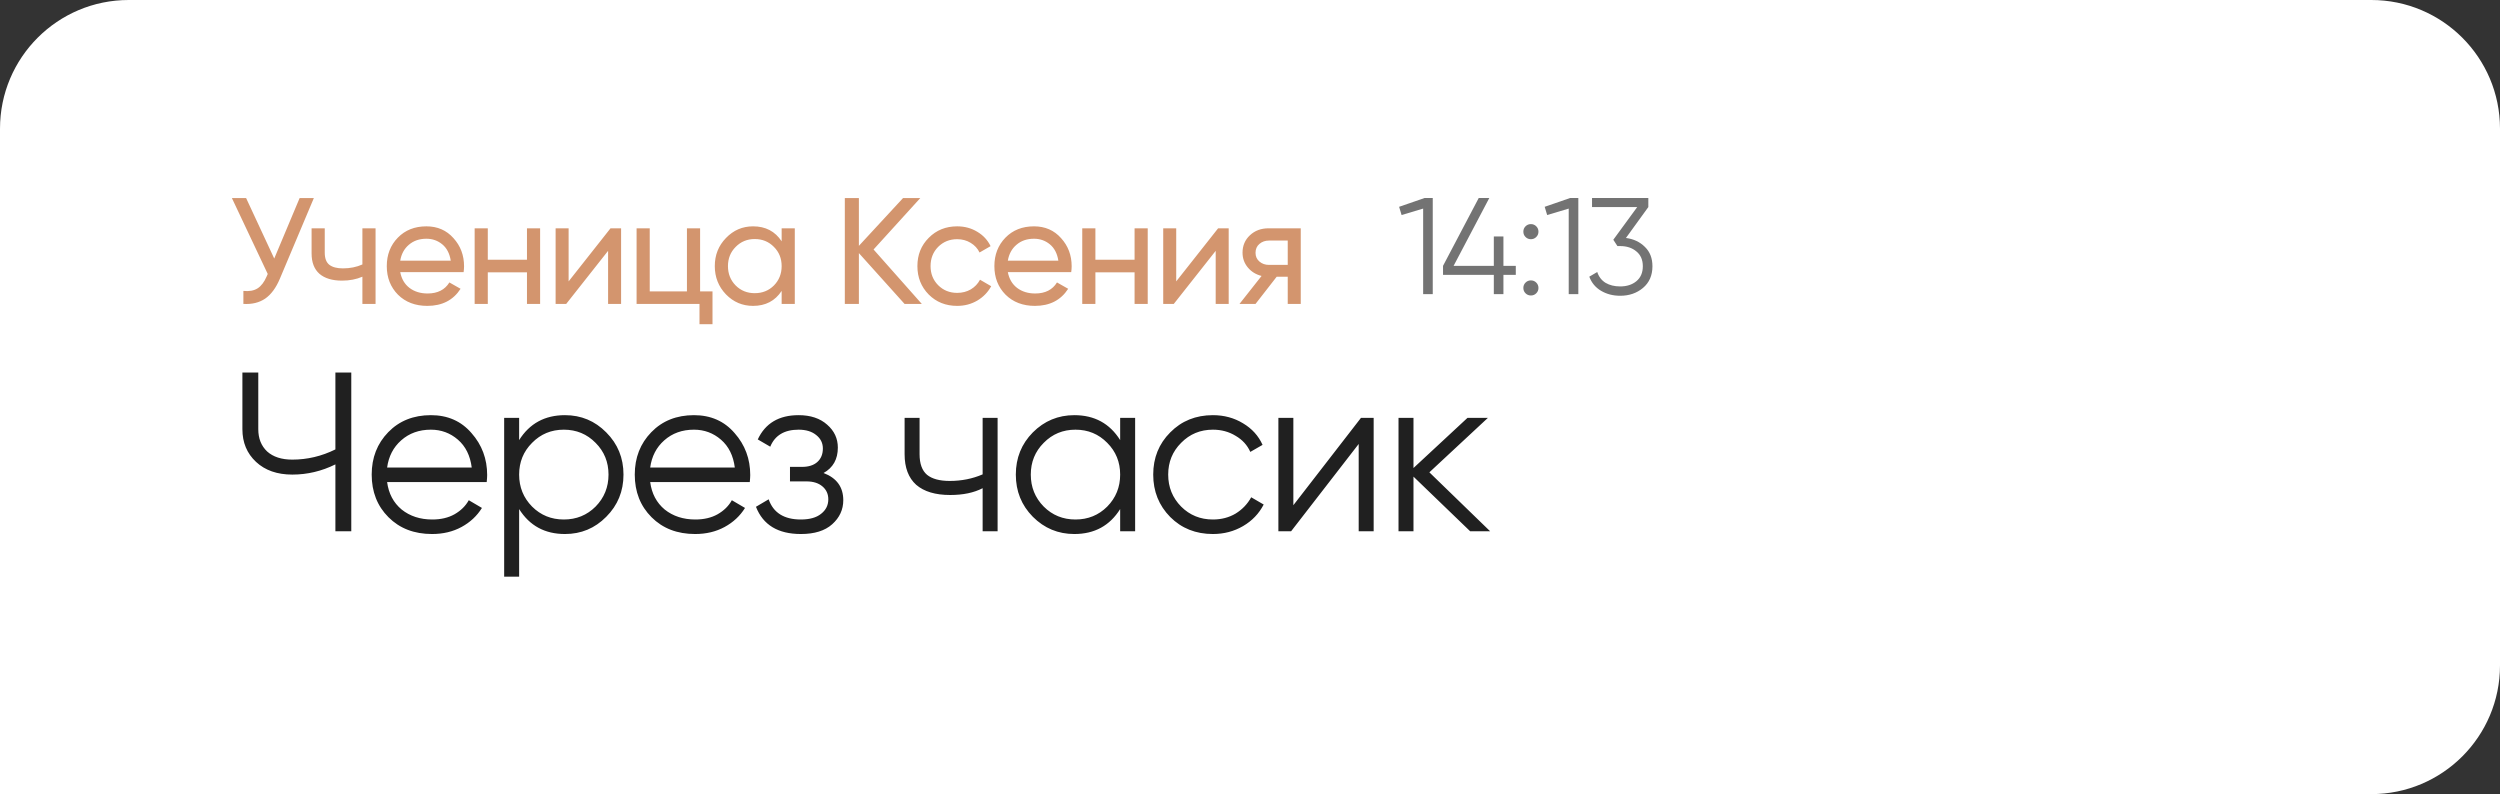 <?xml version="1.0" encoding="UTF-8"?> <svg xmlns="http://www.w3.org/2000/svg" width="170" height="54" viewBox="0 0 170 54" fill="none"><rect x="0" y="0" width="170" height="54" fill="#333333" stroke="none"/><path d="M0 8.752C0 3.918 3.918 0 8.752 0H161.248C166.082 0 170 3.918 170 8.752V45.248C170 50.082 166.082 54 161.248 54H0V8.752Z" fill="white"></path><path d="M20.375 13.468H21.342L19.028 18.959C18.768 19.576 18.435 20.026 18.031 20.307C17.626 20.581 17.133 20.701 16.55 20.666V19.782C16.948 19.823 17.27 19.765 17.517 19.607C17.763 19.45 17.969 19.179 18.134 18.795L18.206 18.63L15.768 13.468H16.735L18.648 17.581L20.375 13.468ZM24.643 15.525H25.538V20.666H24.643V18.816C24.232 18.994 23.769 19.083 23.255 19.083C22.597 19.083 22.086 18.929 21.723 18.62C21.366 18.305 21.188 17.842 21.188 17.232V15.525H22.083V17.18C22.083 17.564 22.186 17.839 22.391 18.003C22.604 18.168 22.912 18.25 23.317 18.25C23.804 18.25 24.246 18.161 24.643 17.983V15.525ZM27.216 18.507C27.305 18.966 27.514 19.323 27.843 19.576C28.179 19.83 28.591 19.957 29.077 19.957C29.756 19.957 30.25 19.707 30.558 19.206L31.319 19.638C30.819 20.413 30.065 20.8 29.057 20.8C28.241 20.8 27.576 20.547 27.062 20.039C26.555 19.525 26.301 18.877 26.301 18.096C26.301 17.321 26.551 16.677 27.052 16.162C27.552 15.648 28.2 15.391 28.995 15.391C29.749 15.391 30.363 15.659 30.836 16.193C31.316 16.721 31.556 17.359 31.556 18.106C31.556 18.236 31.545 18.37 31.525 18.507H27.216ZM28.995 16.234C28.515 16.234 28.118 16.372 27.802 16.646C27.487 16.913 27.291 17.273 27.216 17.725H30.651C30.575 17.239 30.383 16.869 30.075 16.615C29.766 16.361 29.407 16.234 28.995 16.234ZM35.834 15.525H36.728V20.666H35.834V18.517H33.17V20.666H32.276V15.525H33.17V17.664H35.834V15.525ZM41.515 15.525H42.234V20.666H41.35V17.057L38.502 20.666H37.782V15.525H38.666V19.134L41.515 15.525ZM47.607 19.813H48.45V22.044H47.566V20.666H43.288V15.525H44.182V19.813H46.712V15.525H47.607V19.813ZM53.152 15.525H54.046V20.666H53.152V19.782C52.706 20.461 52.058 20.8 51.208 20.8C50.488 20.8 49.875 20.54 49.367 20.019C48.86 19.491 48.606 18.85 48.606 18.096C48.606 17.341 48.86 16.704 49.367 16.183C49.875 15.655 50.488 15.391 51.208 15.391C52.058 15.391 52.706 15.73 53.152 16.409V15.525ZM51.321 19.936C51.842 19.936 52.278 19.762 52.627 19.412C52.977 19.055 53.152 18.617 53.152 18.096C53.152 17.575 52.977 17.139 52.627 16.79C52.278 16.433 51.842 16.255 51.321 16.255C50.807 16.255 50.375 16.433 50.025 16.79C49.676 17.139 49.501 17.575 49.501 18.096C49.501 18.617 49.676 19.055 50.025 19.412C50.375 19.762 50.807 19.936 51.321 19.936ZM62.682 20.666H61.51L58.404 17.211V20.666H57.448V13.468H58.404V16.718L61.407 13.468H62.58L59.402 16.965L62.682 20.666ZM65.087 20.8C64.313 20.8 63.668 20.543 63.154 20.029C62.64 19.508 62.383 18.863 62.383 18.096C62.383 17.328 62.64 16.687 63.154 16.173C63.668 15.652 64.313 15.391 65.087 15.391C65.595 15.391 66.051 15.514 66.455 15.761C66.86 16.001 67.161 16.327 67.36 16.738L66.609 17.17C66.479 16.896 66.277 16.677 66.003 16.512C65.735 16.348 65.43 16.265 65.087 16.265C64.573 16.265 64.141 16.44 63.792 16.79C63.449 17.139 63.278 17.575 63.278 18.096C63.278 18.61 63.449 19.042 63.792 19.391C64.141 19.741 64.573 19.916 65.087 19.916C65.43 19.916 65.739 19.837 66.013 19.679C66.287 19.515 66.496 19.295 66.64 19.021L67.401 19.463C67.182 19.868 66.867 20.194 66.455 20.44C66.044 20.68 65.588 20.8 65.087 20.8ZM68.533 18.507C68.622 18.966 68.831 19.323 69.16 19.576C69.496 19.83 69.908 19.957 70.394 19.957C71.073 19.957 71.567 19.707 71.875 19.206L72.636 19.638C72.136 20.413 71.382 20.8 70.374 20.8C69.558 20.8 68.893 20.547 68.379 20.039C67.871 19.525 67.618 18.877 67.618 18.096C67.618 17.321 67.868 16.677 68.368 16.162C68.869 15.648 69.517 15.391 70.312 15.391C71.066 15.391 71.68 15.659 72.153 16.193C72.633 16.721 72.873 17.359 72.873 18.106C72.873 18.236 72.862 18.37 72.842 18.507H68.533ZM70.312 16.234C69.832 16.234 69.434 16.372 69.119 16.646C68.804 16.913 68.608 17.273 68.533 17.725H71.968C71.892 17.239 71.7 16.869 71.392 16.615C71.083 16.361 70.723 16.234 70.312 16.234ZM77.151 15.525H78.045V20.666H77.151V18.517H74.487V20.666H73.593V15.525H74.487V17.664H77.151V15.525ZM82.832 15.525H83.551V20.666H82.667V17.057L79.818 20.666H79.099V15.525H79.983V19.134L82.832 15.525ZM88.451 15.525V20.666H87.566V18.816H86.816L85.376 20.666H84.286L85.787 18.764C85.403 18.668 85.091 18.476 84.852 18.188C84.612 17.9 84.492 17.564 84.492 17.18C84.492 16.707 84.659 16.313 84.995 15.998C85.331 15.682 85.753 15.525 86.26 15.525H88.451ZM86.291 18.013H87.566V16.358H86.291C86.037 16.358 85.822 16.433 85.643 16.584C85.465 16.735 85.376 16.937 85.376 17.191C85.376 17.438 85.465 17.636 85.643 17.787C85.822 17.938 86.037 18.013 86.291 18.013Z" fill="#D3956E"></path><path d="M22.807 25.331H23.887V36.128H22.807V31.578C21.872 32.041 20.895 32.272 19.877 32.272C18.848 32.272 18.026 31.984 17.409 31.408C16.792 30.832 16.483 30.092 16.483 29.187V25.331H17.563V29.187C17.563 29.814 17.763 30.318 18.164 30.699C18.576 31.069 19.146 31.254 19.877 31.254C20.895 31.254 21.872 31.023 22.807 30.56V25.331ZM29.301 28.231C30.443 28.231 31.363 28.637 32.062 29.449C32.772 30.251 33.127 31.203 33.127 32.303C33.127 32.416 33.117 32.575 33.096 32.781H26.324C26.427 33.563 26.756 34.185 27.312 34.648C27.877 35.1 28.571 35.326 29.394 35.326C29.98 35.326 30.484 35.208 30.906 34.971C31.337 34.725 31.661 34.406 31.877 34.015L32.772 34.54C32.433 35.085 31.97 35.517 31.384 35.835C30.798 36.154 30.129 36.313 29.378 36.313C28.165 36.313 27.178 35.933 26.417 35.172C25.656 34.411 25.275 33.444 25.275 32.272C25.275 31.12 25.651 30.159 26.401 29.388C27.152 28.616 28.119 28.231 29.301 28.231ZM29.301 29.218C28.499 29.218 27.826 29.46 27.281 29.943C26.746 30.416 26.427 31.033 26.324 31.794H32.078C31.975 30.982 31.661 30.349 31.137 29.897C30.613 29.444 30.001 29.218 29.301 29.218ZM38.417 28.231C39.518 28.231 40.453 28.622 41.225 29.403C42.006 30.185 42.397 31.141 42.397 32.272C42.397 33.403 42.006 34.36 41.225 35.141C40.453 35.923 39.518 36.313 38.417 36.313C37.05 36.313 36.011 35.748 35.301 34.617V39.213H34.283V28.416H35.301V29.927C36.011 28.796 37.05 28.231 38.417 28.231ZM36.181 34.447C36.767 35.033 37.487 35.326 38.34 35.326C39.194 35.326 39.914 35.033 40.5 34.447C41.086 33.851 41.379 33.126 41.379 32.272C41.379 31.419 41.086 30.699 40.5 30.113C39.914 29.516 39.194 29.218 38.34 29.218C37.487 29.218 36.767 29.516 36.181 30.113C35.595 30.699 35.301 31.419 35.301 32.272C35.301 33.126 35.595 33.851 36.181 34.447ZM47.19 28.231C48.332 28.231 49.252 28.637 49.952 29.449C50.661 30.251 51.016 31.203 51.016 32.303C51.016 32.416 51.005 32.575 50.985 32.781H44.213C44.316 33.563 44.645 34.185 45.2 34.648C45.766 35.1 46.46 35.326 47.283 35.326C47.869 35.326 48.373 35.208 48.795 34.971C49.227 34.725 49.55 34.406 49.766 34.015L50.661 34.54C50.322 35.085 49.859 35.517 49.273 35.835C48.687 36.154 48.018 36.313 47.267 36.313C46.054 36.313 45.067 35.933 44.306 35.172C43.545 34.411 43.164 33.444 43.164 32.272C43.164 31.12 43.54 30.159 44.29 29.388C45.041 28.616 46.008 28.231 47.19 28.231ZM47.19 29.218C46.388 29.218 45.715 29.46 45.17 29.943C44.635 30.416 44.316 31.033 44.213 31.794H49.967C49.864 30.982 49.55 30.349 49.026 29.897C48.502 29.444 47.89 29.218 47.19 29.218ZM56.002 32.164C56.896 32.504 57.343 33.12 57.343 34.015C57.343 34.653 57.092 35.198 56.588 35.65C56.094 36.092 55.385 36.313 54.459 36.313C52.906 36.313 51.888 35.697 51.405 34.462L52.269 33.953C52.587 34.869 53.318 35.326 54.459 35.326C55.055 35.326 55.513 35.198 55.832 34.941C56.161 34.684 56.325 34.355 56.325 33.953C56.325 33.594 56.192 33.3 55.924 33.074C55.657 32.848 55.297 32.735 54.845 32.735H53.719V31.748H54.536C54.978 31.748 55.323 31.64 55.57 31.424C55.827 31.198 55.955 30.889 55.955 30.498C55.955 30.128 55.806 29.825 55.508 29.588C55.21 29.341 54.809 29.218 54.305 29.218C53.338 29.218 52.695 29.604 52.377 30.375L51.528 29.881C52.042 28.781 52.968 28.231 54.305 28.231C55.117 28.231 55.765 28.447 56.248 28.879C56.732 29.3 56.973 29.82 56.973 30.436C56.973 31.228 56.649 31.804 56.002 32.164ZM66.819 28.416H67.837V36.128H66.819V33.198C66.223 33.506 65.488 33.66 64.614 33.66C63.606 33.66 62.834 33.429 62.3 32.966C61.775 32.493 61.513 31.799 61.513 30.884V28.416H62.531V30.884C62.531 31.532 62.701 32 63.04 32.288C63.38 32.565 63.894 32.704 64.583 32.704C65.385 32.704 66.13 32.555 66.819 32.257V28.416ZM76.171 28.416H77.189V36.128H76.171V34.617C75.462 35.748 74.423 36.313 73.055 36.313C71.955 36.313 71.014 35.923 70.233 35.141C69.461 34.36 69.076 33.403 69.076 32.272C69.076 31.141 69.461 30.185 70.233 29.403C71.014 28.622 71.955 28.231 73.055 28.231C74.423 28.231 75.462 28.796 76.171 29.927V28.416ZM70.973 34.447C71.559 35.033 72.279 35.326 73.132 35.326C73.986 35.326 74.706 35.033 75.292 34.447C75.878 33.851 76.171 33.126 76.171 32.272C76.171 31.419 75.878 30.699 75.292 30.113C74.706 29.516 73.986 29.218 73.132 29.218C72.279 29.218 71.559 29.516 70.973 30.113C70.387 30.699 70.094 31.419 70.094 32.272C70.094 33.126 70.387 33.851 70.973 34.447ZM82.476 36.313C81.314 36.313 80.347 35.928 79.576 35.157C78.805 34.375 78.419 33.414 78.419 32.272C78.419 31.131 78.805 30.174 79.576 29.403C80.347 28.622 81.314 28.231 82.476 28.231C83.237 28.231 83.921 28.416 84.528 28.786C85.134 29.146 85.577 29.634 85.854 30.251L85.021 30.73C84.816 30.267 84.481 29.902 84.019 29.634C83.566 29.357 83.052 29.218 82.476 29.218C81.623 29.218 80.903 29.516 80.317 30.113C79.73 30.699 79.437 31.419 79.437 32.272C79.437 33.126 79.73 33.851 80.317 34.447C80.903 35.033 81.623 35.326 82.476 35.326C83.052 35.326 83.566 35.193 84.019 34.925C84.471 34.648 84.826 34.277 85.083 33.815L85.931 34.308C85.612 34.925 85.145 35.414 84.528 35.774C83.911 36.134 83.227 36.313 82.476 36.313ZM92.545 28.416H93.409V36.128H92.391V30.19L87.794 36.128H86.93V28.416H87.948V34.355L92.545 28.416ZM101.331 36.128H99.973L96.117 32.411V36.128H95.099V28.416H96.117V31.825L99.788 28.416H101.176L97.197 32.118L101.331 36.128Z" fill="#202020"></path><path d="M96.867 13.465H97.427V20H96.774V14.184L95.308 14.623L95.14 14.063L96.867 13.465ZM103.074 18.077V18.693H102.233V20H101.58V18.693H98.126V18.077L100.553 13.465H101.272L98.845 18.077H101.58V16.079H102.233V18.077H103.074ZM104.465 16.116C104.366 16.216 104.244 16.266 104.101 16.266C103.958 16.266 103.837 16.216 103.737 16.116C103.637 16.017 103.588 15.896 103.588 15.752C103.588 15.609 103.637 15.488 103.737 15.388C103.837 15.289 103.958 15.239 104.101 15.239C104.244 15.239 104.366 15.289 104.465 15.388C104.565 15.488 104.615 15.609 104.615 15.752C104.615 15.896 104.565 16.017 104.465 16.116ZM104.465 19.944C104.366 20.044 104.244 20.093 104.101 20.093C103.958 20.093 103.837 20.044 103.737 19.944C103.637 19.844 103.588 19.723 103.588 19.58C103.588 19.437 103.637 19.315 103.737 19.216C103.837 19.116 103.958 19.067 104.101 19.067C104.244 19.067 104.366 19.116 104.465 19.216C104.565 19.315 104.615 19.437 104.615 19.58C104.615 19.723 104.565 19.844 104.465 19.944ZM106.766 13.465H107.326V20H106.673V14.184L105.207 14.623L105.039 14.063L106.766 13.465ZM110.564 16.182C111.087 16.25 111.516 16.453 111.852 16.789C112.195 17.119 112.366 17.557 112.366 18.105C112.366 18.727 112.151 19.219 111.722 19.58C111.298 19.935 110.782 20.112 110.172 20.112C109.687 20.112 109.254 20 108.874 19.776C108.495 19.552 108.227 19.231 108.072 18.814L108.613 18.497C108.719 18.821 108.909 19.067 109.182 19.235C109.456 19.396 109.786 19.477 110.172 19.477C110.62 19.477 110.987 19.359 111.274 19.122C111.566 18.88 111.712 18.541 111.712 18.105C111.712 17.669 111.566 17.333 111.274 17.097C110.987 16.854 110.62 16.733 110.172 16.733V16.723L110.163 16.733H109.985L109.705 16.303L111.33 14.081H108.258V13.465H112.086V14.081L110.564 16.182Z" fill="#737373"></path></svg> 